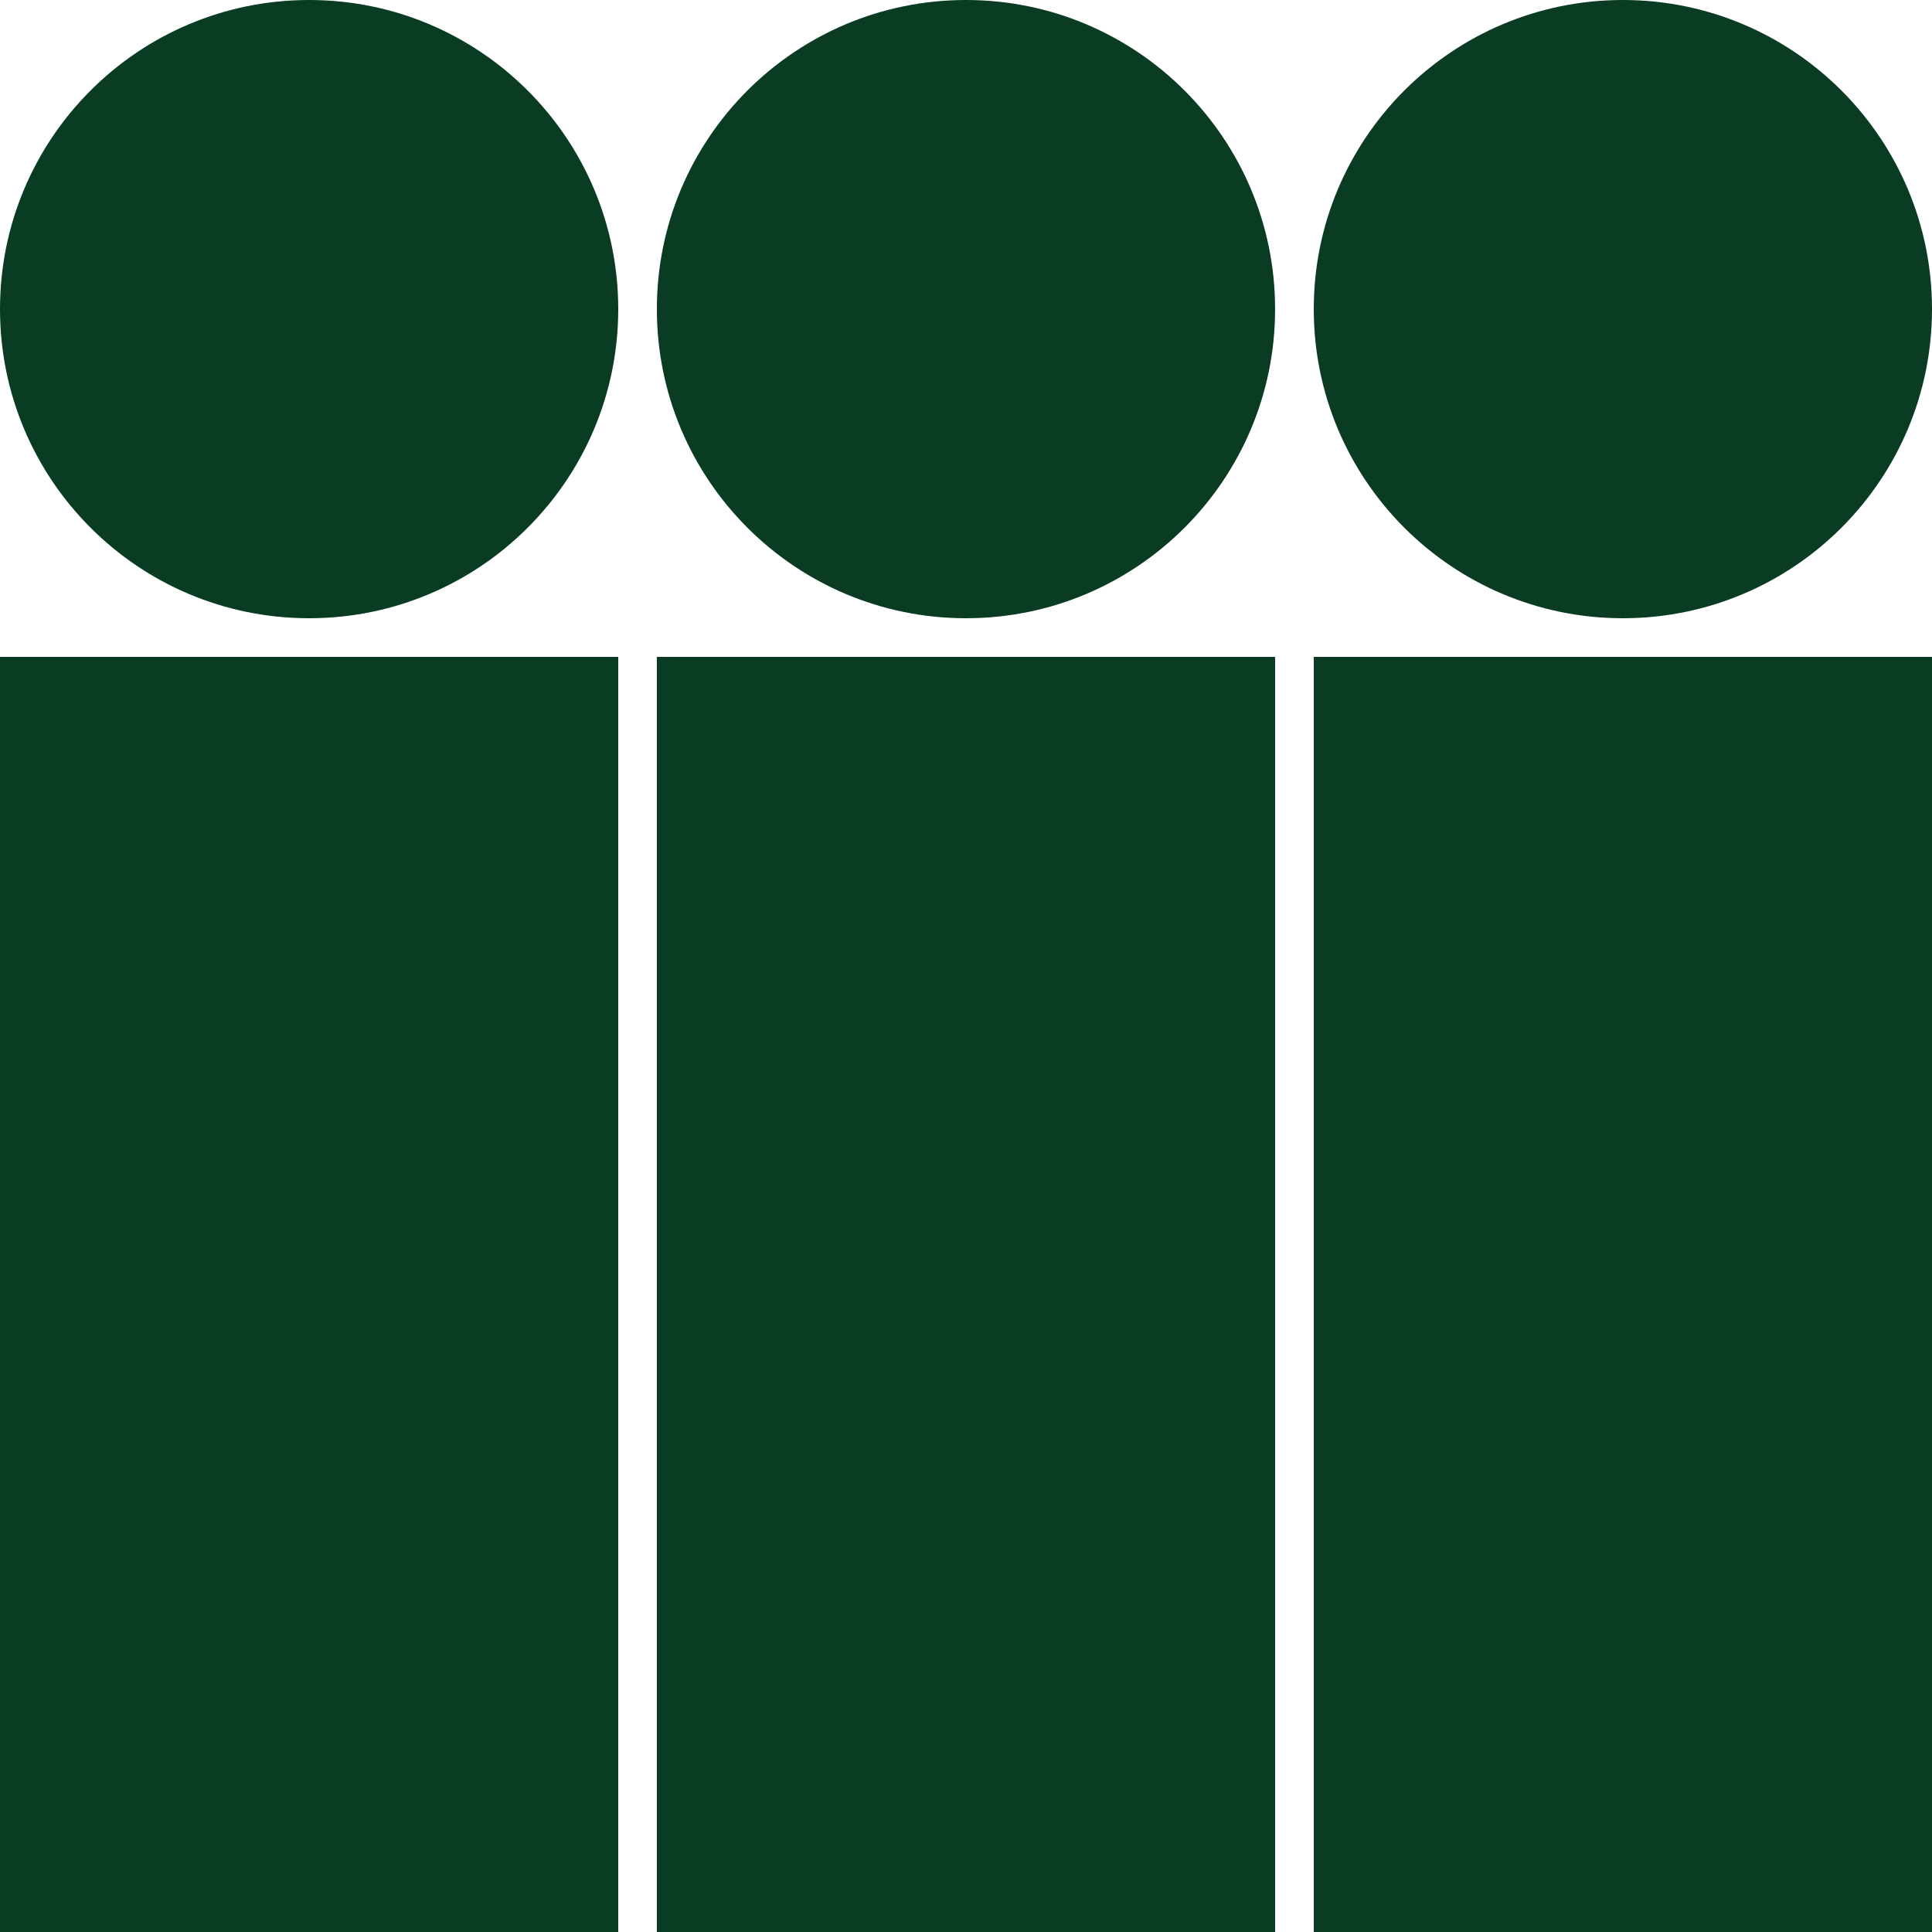 <?xml version="1.0" encoding="utf-8"?>
<svg xmlns="http://www.w3.org/2000/svg" width="100" height="100" viewBox="0 0 100 100" fill="none">
<path d="M49.999 32C58.836 32 65.999 24.837 65.999 16C65.999 7.163 58.836 0 49.999 0C41.163 0 33.999 7.163 33.999 16C33.999 24.837 41.163 32 49.999 32Z" fill="#0A3C23"/>
<path d="M65.999 34H33.999V100H65.999V34Z" fill="#0A3C23"/>
<path d="M84 32C92.836 32 100 24.837 100 16C100 7.163 92.836 0 84 0C75.163 0 68 7.163 68 16C68 24.837 75.163 32 84 32Z" fill="#0A3C23"/>
<path d="M100 34H68V100H100V34Z" fill="#0A3C23"/>
<path d="M16 32C24.836 32 32 24.837 32 16C32 7.163 24.836 0 16 0C7.163 0 0 7.163 0 16C0 24.837 7.163 32 16 32Z" fill="#0A3C23"/>
<path d="M32 34H0V100H32V34Z" fill="#0A3C23"/>
</svg>